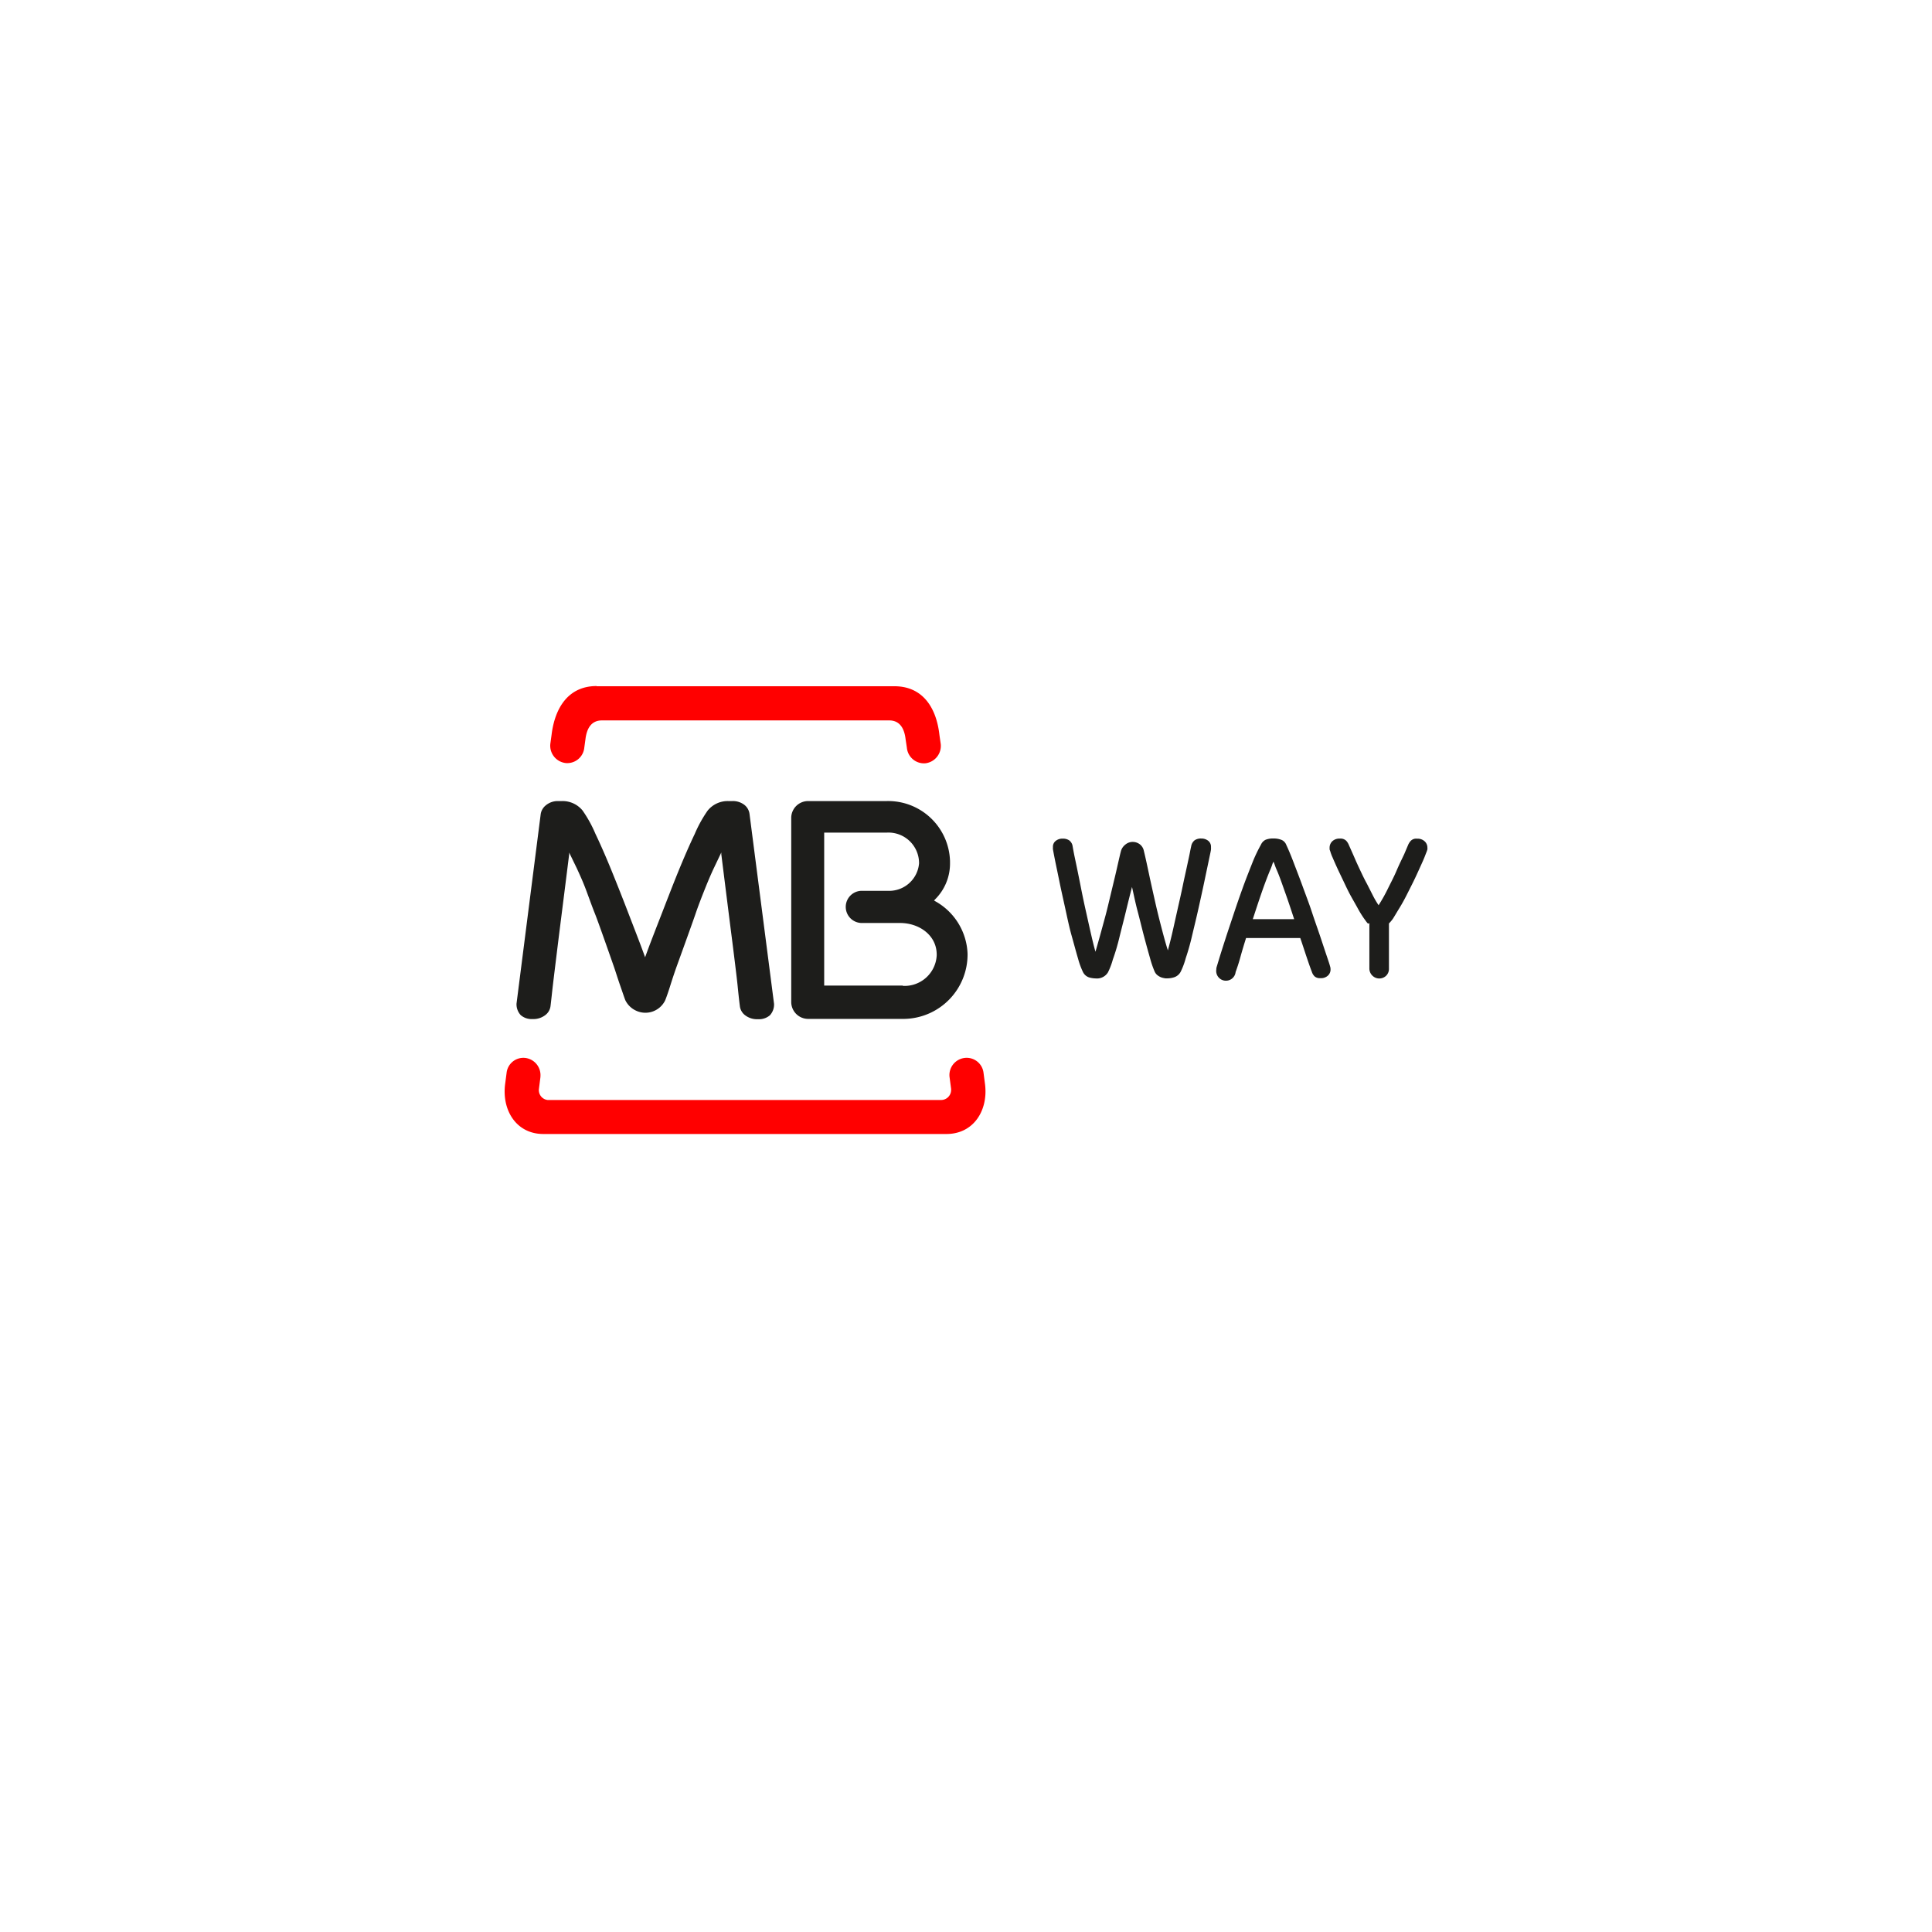 <svg xmlns="http://www.w3.org/2000/svg" xmlns:xlink="http://www.w3.org/1999/xlink" width="207" height="207" viewBox="0 0 207 207">
  <defs>
    <filter id="Elipse_30" x="0" y="0" width="207" height="207" filterUnits="userSpaceOnUse">
      <feOffset dy="6" input="SourceAlpha"/>
      <feGaussianBlur stdDeviation="9.5" result="blur"/>
      <feFlood flood-color="#06b5c8" flood-opacity="0.078"/>
      <feComposite operator="in" in2="blur"/>
      <feComposite in="SourceGraphic"/>
    </filter>
  </defs>
  <g id="logo-mbway" transform="translate(28.468 22.056)">
    <g transform="matrix(1, 0, 0, 1, -28.47, -22.06)" filter="url(#Elipse_30)">
      <circle id="Elipse_30-2" data-name="Elipse 30" cx="75" cy="75" r="75" transform="translate(28.5 22.5)" fill="#fff"/>
    </g>
    <g id="Logo_MBWay" transform="translate(25.599 51.479)">
      <path id="Trazado_759" data-name="Trazado 759" d="M5.341,60.923l-.166,1.3a1.062,1.062,0,0,0,.931,1.186H48.248a1.076,1.076,0,0,0,1.09-1.062.793.793,0,0,0,0-.131l-.172-1.3A1.848,1.848,0,0,1,50.806,58.9a1.821,1.821,0,0,1,2.007,1.614h0l.166,1.262c.324,2.807-1.269,5.275-4.138,5.275H5.644c-2.841,0-4.427-2.469-4.1-5.275l.166-1.262A1.807,1.807,0,0,1,3.693,58.9h0a1.855,1.855,0,0,1,1.641,2.027" transform="translate(-1.5 -19.087)" fill="red"/>
      <path id="Trazado_760" data-name="Trazado 760" d="M57.988,38.8a3.448,3.448,0,0,0,3.627-3.248,1.623,1.623,0,0,0,0-.179c-.041-2.007-1.869-3.3-3.9-3.31H53.595a1.724,1.724,0,0,1,0-3.448h2.758a3.213,3.213,0,0,0,3.372-2.945,3.277,3.277,0,0,0-3.489-3.289H49.561V38.77h8.427m5.055-13.1a5.406,5.406,0,0,1-1.607,3.869l-.1.117.138.083a6.717,6.717,0,0,1,3.448,5.613,6.9,6.9,0,0,1-6.758,6.986H47.816a1.814,1.814,0,0,1-1.786-1.827h0V20.833A1.807,1.807,0,0,1,47.857,19h8.379a6.627,6.627,0,0,1,6.806,6.434v.228" transform="translate(-15.322 -6.706)" fill="#1d1d1b"/>
      <path id="Trazado_761" data-name="Trazado 761" d="M17.079,35.6l.048.138.048-.138c.469-1.3,1.041-2.758,1.641-4.3s1.241-3.22,1.855-4.724,1.214-2.883,1.779-4.069a13.73,13.73,0,0,1,1.379-2.489A2.758,2.758,0,0,1,26.044,19h.421a2.007,2.007,0,0,1,1.324.428,1.483,1.483,0,0,1,.524.952L30.94,40.722a1.7,1.7,0,0,1-.448,1.234,1.793,1.793,0,0,1-1.276.414,2.069,2.069,0,0,1-1.324-.386,1.427,1.427,0,0,1-.614-1.021c-.09-.69-.166-1.427-.248-2.255s-.524-4.365-.641-5.269-.841-6.662-1.1-8.751v-.179l-.841,1.765c-.283.607-.593,1.331-.931,2.179s-.69,1.745-1.014,2.7-1.993,5.558-1.993,5.558c-.152.421-.441,1.269-.69,2.069s-.5,1.483-.565,1.614a2.358,2.358,0,0,1-3.172,1.028,2.386,2.386,0,0,1-1.055-1.041c-.069-.131-.3-.834-.572-1.614s-.531-1.621-.69-2.069c0,0-1.621-4.648-1.986-5.558s-.69-1.841-1.014-2.7-.655-1.572-.931-2.179L8.99,24.516V24.7c-.255,2.069-.986,7.834-1.1,8.751s-.545,4.42-.641,5.241-.172,1.579-.255,2.255a1.427,1.427,0,0,1-.614,1.021,2.069,2.069,0,0,1-1.317.386A1.772,1.772,0,0,1,3.8,41.935,1.7,1.7,0,0,1,3.349,40.7L5.942,20.378a1.49,1.49,0,0,1,.531-.91A1.986,1.986,0,0,1,7.8,19h.421a2.758,2.758,0,0,1,2.2,1.007A13.33,13.33,0,0,1,11.8,22.5q.848,1.779,1.779,4.069t1.862,4.724c.6,1.558,1.165,3,1.634,4.3" transform="translate(-2.074 -6.706)" fill="#1d1d1b"/>
      <path id="Trazado_762" data-name="Trazado 762" d="M13.563,1.151h31.9c3.007,0,4.5,2.255,4.827,5.234l.138.952a1.876,1.876,0,0,1-1.648,2.069A1.841,1.841,0,0,1,46.8,7.736h0l-.138-.917c-.131-1.131-.607-2.007-1.758-2.007H14.128c-1.152,0-1.627.876-1.765,2.007l-.124.9a1.834,1.834,0,0,1-1.986,1.662h0A1.869,1.869,0,0,1,8.6,7.316l.131-.952c.359-2.972,1.848-5.234,4.827-5.234" transform="translate(-3.702 -1.16)" fill="red"/>
      <path id="Trazado_763" data-name="Trazado 763" d="M95.178,29.95c-.221.848-.448,1.758-.69,2.758s-.483,1.9-.69,2.758a22.057,22.057,0,0,1-.69,2.317,7.509,7.509,0,0,1-.524,1.379,1.379,1.379,0,0,1-1.3.648,2.821,2.821,0,0,1-.69-.1,1.124,1.124,0,0,1-.69-.593,8.316,8.316,0,0,1-.524-1.434c-.207-.69-.428-1.531-.69-2.462s-.462-1.91-.69-2.951-.448-2.007-.628-2.9-.345-1.655-.469-2.276-.193-1-.214-1.131a1.1,1.1,0,0,1,0-.159v-.09a.779.779,0,0,1,.3-.641,1.124,1.124,0,0,1,.745-.241,1.214,1.214,0,0,1,.69.179.959.959,0,0,1,.372.614s.041.255.124.69.2.952.331,1.593.283,1.379.441,2.186.331,1.627.517,2.455.359,1.621.538,2.4.338,1.441.5,2c.152-.524.324-1.124.51-1.8s.379-1.379.565-2.069.359-1.441.531-2.158.331-1.379.483-2.014.269-1.165.379-1.648.193-.834.255-1.069a1.31,1.31,0,0,1,.441-.69,1.227,1.227,0,0,1,.765-.317,1.269,1.269,0,0,1,.841.269,1.179,1.179,0,0,1,.414.69c.186.752.365,1.607.565,2.545s.414,1.883.628,2.841.448,1.9.69,2.827.462,1.738.69,2.448c.152-.559.324-1.221.5-1.993s.352-1.572.538-2.4.372-1.627.538-2.434.331-1.531.469-2.172.255-1.165.331-1.565.131-.621.131-.634a1.027,1.027,0,0,1,.372-.607,1.186,1.186,0,0,1,.69-.179,1.165,1.165,0,0,1,.752.241.8.8,0,0,1,.3.641v.09a1.38,1.38,0,0,1,0,.166c0,.124-.09.5-.221,1.131s-.29,1.379-.476,2.269-.4,1.855-.628,2.883-.469,2.007-.69,2.938a24.524,24.524,0,0,1-.69,2.455,7.979,7.979,0,0,1-.524,1.421,1.221,1.221,0,0,1-.69.621,2.379,2.379,0,0,1-.69.124,1.951,1.951,0,0,1-.283,0,2.585,2.585,0,0,1-.4-.09,1.593,1.593,0,0,1-.414-.221,1.027,1.027,0,0,1-.331-.414,10.421,10.421,0,0,1-.5-1.462c-.2-.69-.407-1.448-.634-2.3s-.441-1.765-.69-2.7-.421-1.814-.607-2.627" transform="translate(-27.942 -8.513)" fill="#1d1d1b"/>
      <path id="Trazado_764" data-name="Trazado 764" d="M115.252,35.491c-.234.745-.441,1.434-.614,2.069s-.352,1.152-.5,1.558a1.044,1.044,0,1,1-2.069-.276.9.9,0,0,1,.048-.3l.29-.959c.166-.538.379-1.207.641-2.021s.559-1.683.876-2.641.648-1.91.986-2.848.69-1.814,1.007-2.62a15.91,15.91,0,0,1,.931-1.972,1.076,1.076,0,0,1,.5-.531,2.145,2.145,0,0,1,.855-.138,2.241,2.241,0,0,1,.876.159.965.965,0,0,1,.5.559c.221.462.483,1.09.779,1.869s.628,1.627.959,2.538.69,1.834.993,2.758.628,1.821.9,2.634.5,1.51.69,2.069.317.945.359,1.117a.9.9,0,0,1,.048.3.869.869,0,0,1-.283.69,1.076,1.076,0,0,1-.807.269.855.855,0,0,1-.6-.172,1.145,1.145,0,0,1-.31-.5c-.159-.407-.338-.924-.552-1.558s-.434-1.324-.69-2.069h-5.827m5.172-2.021c-.331-1.007-.634-1.931-.931-2.758s-.559-1.621-.89-2.407c-.076-.172-.159-.365-.241-.6s-.138-.352-.152-.393a1.759,1.759,0,0,0-.152.372c-.09.248-.165.448-.248.621-.31.759-.607,1.558-.9,2.407s-.593,1.765-.917,2.758Z" transform="translate(-35.817 -8.509)" fill="#1d1d1b"/>
      <path id="Trazado_765" data-name="Trazado 765" d="M133.794,33.944a2.014,2.014,0,0,1-.221-.262l-.228-.317a11.524,11.524,0,0,1-.69-1.131c-.241-.441-.517-.91-.772-1.379s-.5-1-.738-1.5-.469-.972-.655-1.379-.365-.814-.5-1.131a4.525,4.525,0,0,1-.255-.69.924.924,0,0,1-.062-.179s0-.09,0-.172a.952.952,0,0,1,.29-.69,1.09,1.09,0,0,1,.807-.283.855.855,0,0,1,.69.234,1.517,1.517,0,0,1,.283.462l.228.51c.117.262.262.586.428.972s.365.814.586,1.283.434.917.69,1.379l.655,1.29a9.873,9.873,0,0,0,.593,1.007,17.134,17.134,0,0,0,.959-1.7c.338-.69.69-1.345.972-2.014s.579-1.255.814-1.758l.407-.959a1.538,1.538,0,0,1,.29-.462.8.8,0,0,1,.69-.234,1.076,1.076,0,0,1,.807.283.9.9,0,0,1,.29.69.689.689,0,0,1,0,.172l-.055.179-.269.69c-.131.324-.3.69-.5,1.131s-.407.9-.641,1.379-.5,1-.752,1.5-.51.965-.765,1.379-.5.834-.69,1.138a3.712,3.712,0,0,1-.448.538v4.827a1.028,1.028,0,0,1-.29.765,1.055,1.055,0,0,1-1.483,0,1.069,1.069,0,0,1-.324-.793V33.889" transform="translate(-41.284 -8.514)" fill="#1d1d1b"/>
    </g>
  </g>
</svg>
